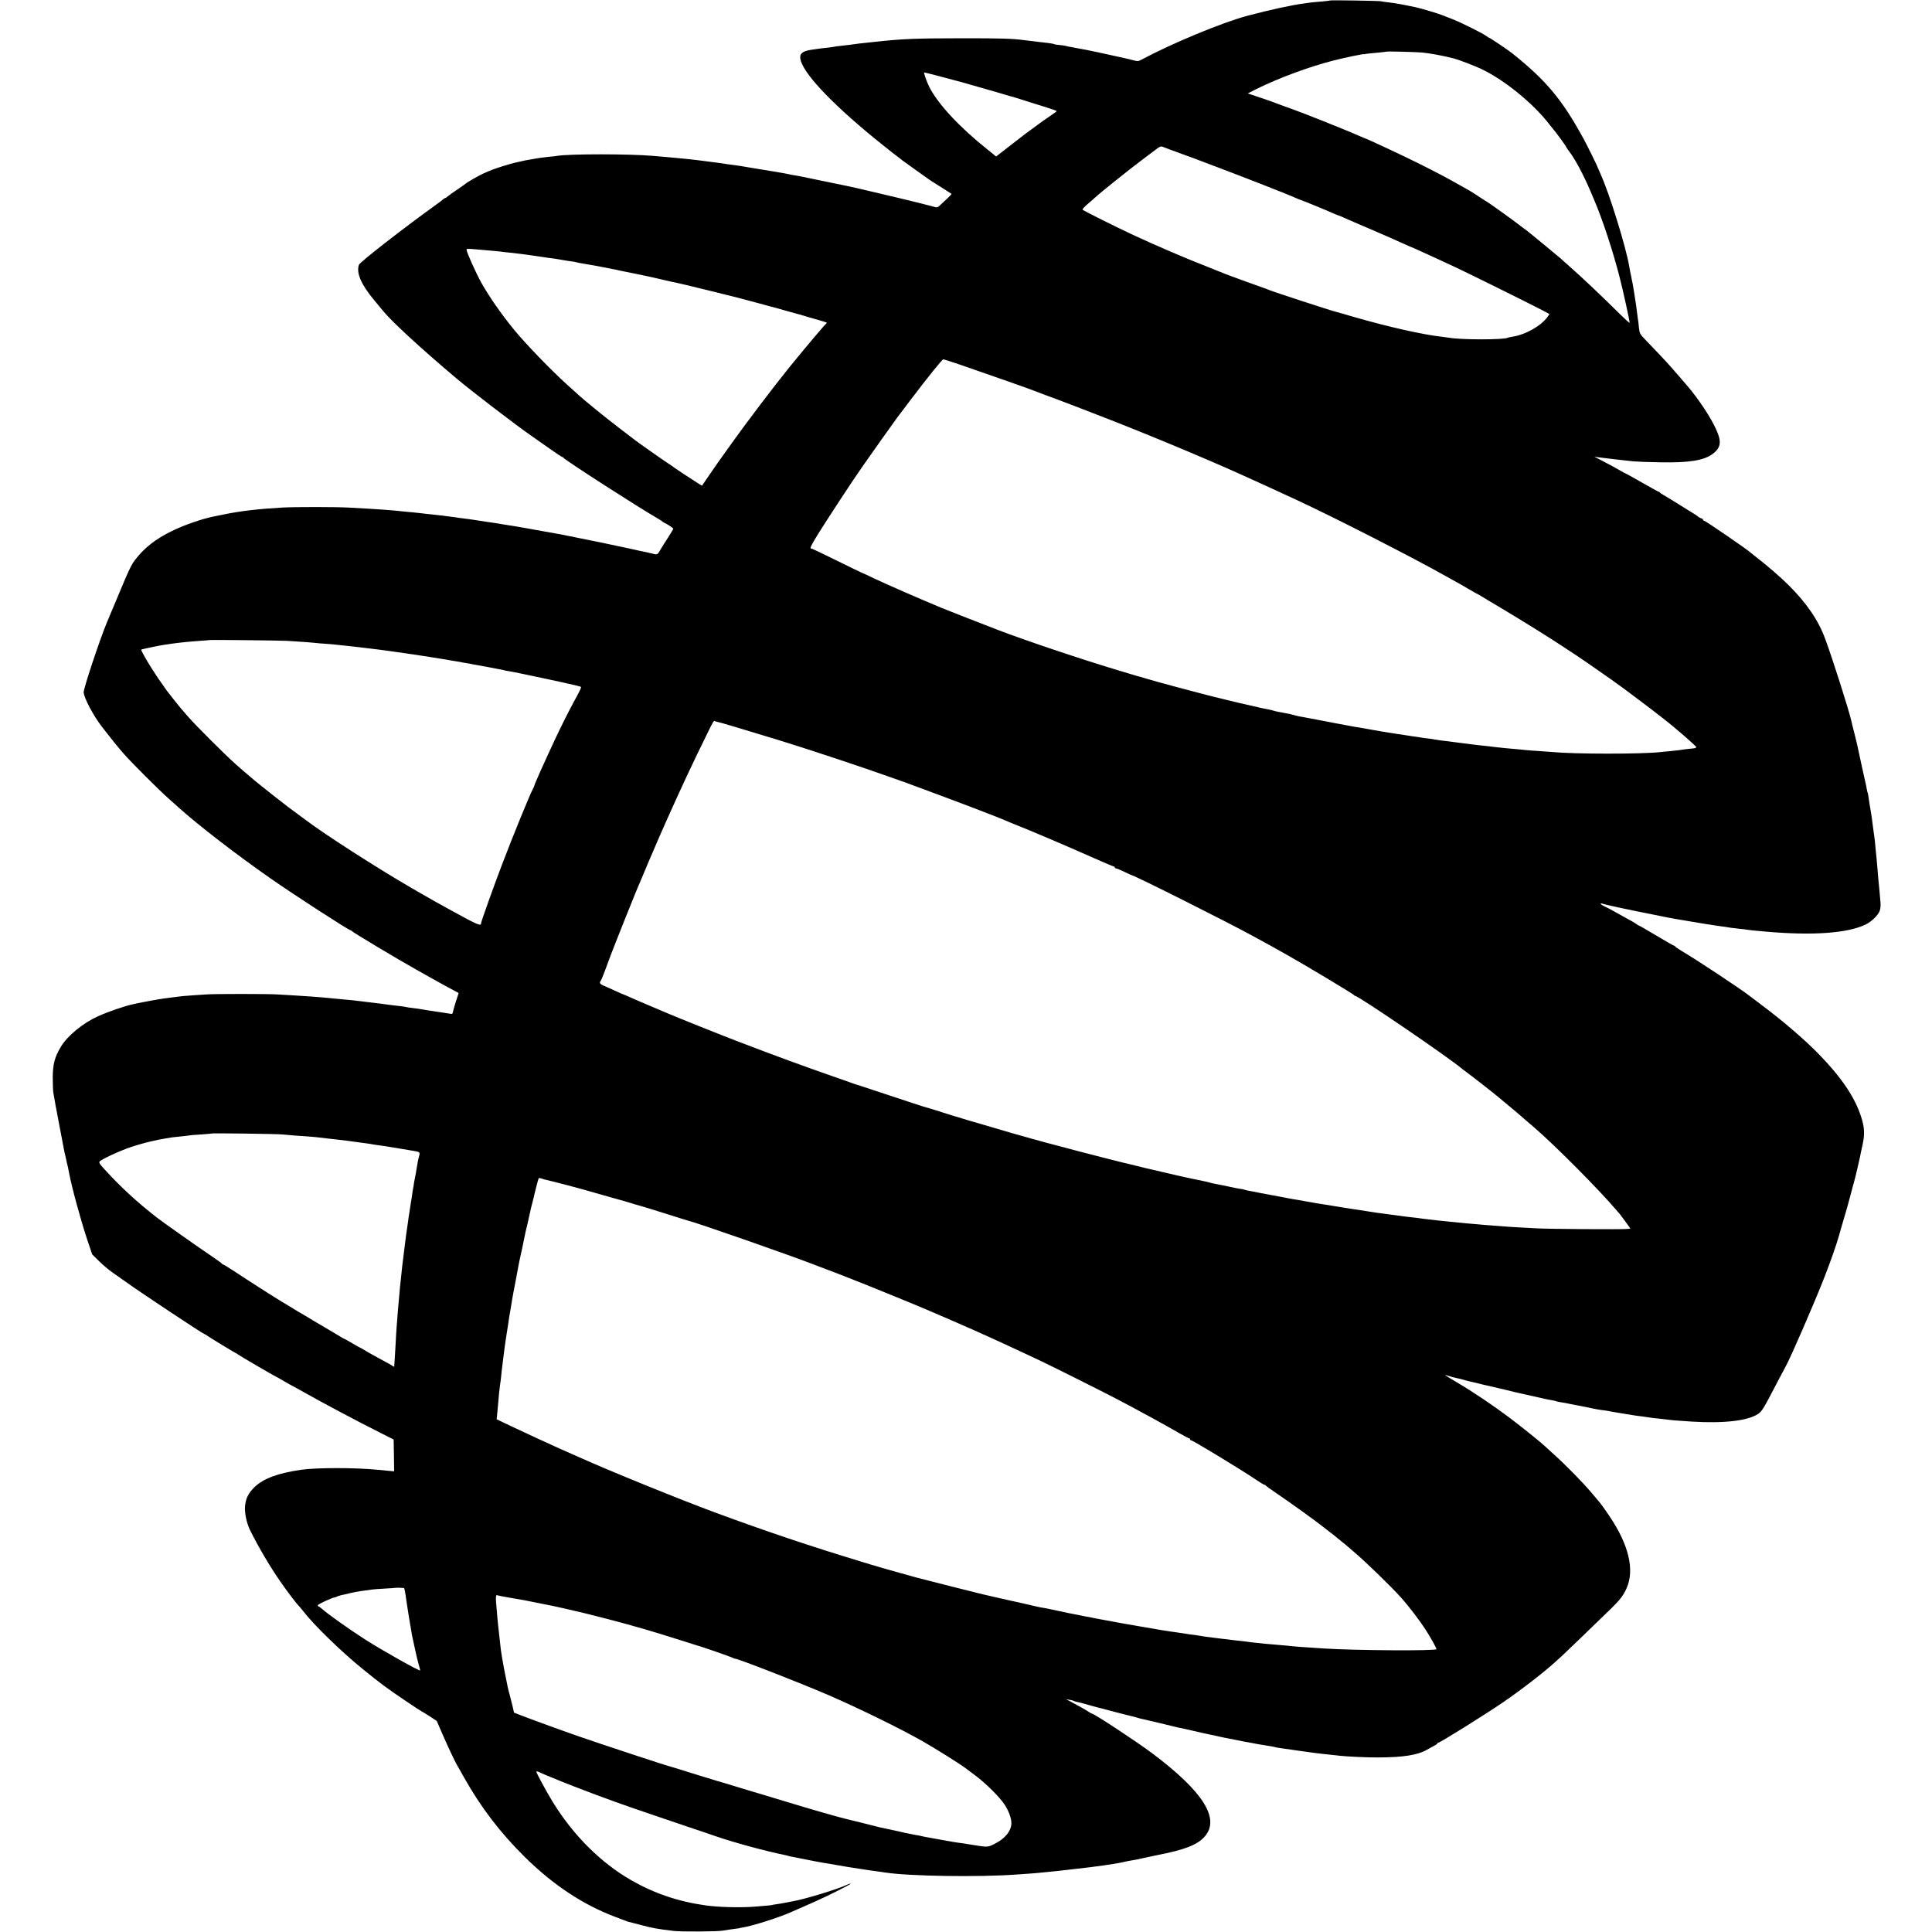 <?xml version="1.0" standalone="no"?>
<!DOCTYPE svg PUBLIC "-//W3C//DTD SVG 20010904//EN"
 "http://www.w3.org/TR/2001/REC-SVG-20010904/DTD/svg10.dtd">
<svg version="1.0" xmlns="http://www.w3.org/2000/svg"
 width="2000pt" height="2000pt" viewBox="0 0 2000 2000"
 preserveAspectRatio="xMidYMid meet">
<g transform="translate(0,2000) scale(0.1,-0.1)"
fill="#000000" stroke="none">
<path d="M13768 19995 c-2 -2 -37 -6 -78 -10 -41 -3 -88 -7 -105 -9 -16 -2
-52 -7 -80 -11 -128 -16 -357 -66 -595 -129 -263 -71 -784 -287 -1102 -458
-24 -13 -35 -13 -80 -1 -29 8 -62 16 -73 18 -11 3 -49 11 -85 19 -95 22 -339
74 -380 80 -19 4 -46 8 -60 11 -14 3 -38 8 -55 10 -16 3 -37 8 -46 11 -9 2
-37 6 -62 8 -25 2 -49 6 -54 9 -4 3 -33 8 -63 12 -30 3 -66 8 -80 9 -14 2 -50
6 -80 10 -30 3 -68 8 -85 10 -125 17 -245 20 -640 20 -507 -1 -614 -5 -925
-39 -137 -14 -162 -17 -245 -29 -22 -3 -65 -8 -95 -11 -30 -3 -62 -7 -70 -10
-8 -2 -42 -6 -75 -10 -33 -3 -71 -8 -85 -10 -14 -2 -45 -7 -69 -10 -92 -13
-124 -39 -116 -93 21 -139 301 -441 760 -818 61 -50 151 -121 200 -160 50 -38
95 -72 100 -77 6 -5 66 -48 135 -97 69 -49 130 -93 136 -97 5 -4 19 -13 30
-20 73 -46 200 -126 204 -130 2 -2 -18 -24 -45 -49 -28 -26 -62 -57 -76 -71
-26 -24 -27 -24 -81 -8 -31 8 -64 17 -74 19 -11 2 -48 12 -84 21 -36 9 -72 18
-80 20 -8 2 -89 21 -180 43 -255 61 -445 105 -515 118 -11 2 -96 19 -190 39
-220 46 -263 55 -305 61 -19 3 -42 7 -51 10 -17 5 -209 38 -314 54 -33 6 -87
14 -120 20 -65 12 -96 16 -165 25 -25 3 -56 7 -70 10 -14 2 -45 7 -70 10 -25
3 -56 7 -70 9 -14 2 -51 7 -84 11 -32 4 -68 8 -80 10 -11 2 -52 6 -91 10 -38
3 -86 8 -105 10 -19 2 -69 7 -110 10 -41 3 -97 8 -125 11 -247 22 -881 22
-1001 0 -11 -2 -50 -7 -89 -10 -38 -4 -92 -11 -120 -16 -27 -5 -63 -11 -80
-14 -16 -2 -52 -9 -80 -16 -27 -6 -59 -14 -71 -16 -12 -2 -63 -17 -115 -33
-90 -28 -130 -43 -209 -79 -47 -21 -165 -89 -182 -105 -7 -6 -47 -34 -88 -62
-41 -27 -84 -58 -94 -67 -11 -10 -23 -18 -27 -18 -4 0 -14 -6 -21 -13 -7 -7
-38 -30 -68 -52 -340 -244 -797 -600 -805 -627 -28 -85 24 -204 159 -366 34
-41 74 -90 91 -110 90 -111 398 -394 755 -695 154 -130 603 -475 780 -598 36
-25 120 -85 188 -132 67 -48 127 -87 131 -87 5 0 11 -4 13 -8 7 -19 781 -517
973 -627 28 -16 52 -32 55 -36 3 -3 10 -8 15 -10 27 -11 95 -55 95 -62 0 -4
-24 -44 -53 -90 -30 -45 -66 -103 -81 -129 -30 -52 -33 -53 -86 -38 -19 5 -46
11 -60 14 -14 2 -97 20 -185 40 -126 28 -455 96 -635 131 -14 3 -36 8 -50 10
-14 3 -38 8 -55 10 -16 3 -82 15 -145 26 -63 12 -125 23 -138 25 -12 2 -50 9
-85 15 -34 6 -71 12 -82 14 -11 1 -51 8 -90 14 -101 17 -115 19 -165 26 -25 3
-70 10 -100 15 -64 11 -119 18 -175 25 -22 2 -51 6 -65 9 -14 2 -51 7 -84 11
-32 4 -68 8 -80 10 -11 2 -51 6 -88 10 -37 3 -77 8 -90 10 -13 2 -54 6 -93 10
-38 3 -86 8 -105 10 -123 14 -265 24 -560 40 -131 8 -561 8 -695 1 -236 -13
-440 -36 -605 -71 -14 -2 -61 -12 -105 -21 -124 -25 -309 -89 -435 -151 -168
-81 -288 -176 -381 -298 -34 -45 -49 -74 -104 -200 -12 -27 -70 -166 -187
-445 -76 -182 -246 -694 -242 -729 7 -64 102 -241 188 -353 12 -14 32 -41 46
-59 56 -73 125 -158 183 -224 81 -92 360 -371 466 -465 46 -41 89 -80 95 -85
214 -192 602 -491 966 -745 243 -169 800 -530 819 -530 5 0 11 -4 13 -8 4 -10
473 -291 668 -400 25 -14 95 -53 155 -87 99 -56 203 -113 262 -143 l21 -12
-30 -92 c-16 -51 -30 -101 -31 -110 -1 -12 -8 -16 -22 -13 -11 2 -42 7 -70 11
-27 4 -57 9 -65 10 -8 2 -35 6 -60 9 -25 3 -54 8 -65 10 -29 6 -94 16 -140 21
-21 2 -46 6 -55 8 -8 3 -40 7 -70 11 -30 3 -73 8 -95 11 -22 3 -51 7 -65 9
-24 3 -95 12 -155 19 -16 2 -52 7 -80 10 -73 9 -132 16 -200 21 -33 3 -80 7
-105 10 -106 12 -276 24 -575 41 -109 6 -637 6 -725 0 -30 -2 -98 -7 -150 -10
-89 -6 -111 -8 -207 -21 -21 -2 -56 -7 -78 -10 -36 -4 -214 -36 -275 -49 -14
-3 -36 -8 -49 -11 -81 -16 -262 -78 -366 -125 -155 -70 -315 -201 -383 -313
-65 -107 -84 -179 -86 -312 0 -66 2 -140 6 -165 12 -72 32 -184 53 -290 11
-54 57 -296 61 -320 3 -14 7 -33 10 -42 3 -10 7 -30 10 -45 3 -16 7 -36 10
-45 5 -17 10 -42 19 -90 27 -145 118 -479 187 -688 l52 -155 71 -70 c38 -38
102 -92 140 -118 39 -27 104 -73 145 -102 136 -99 794 -535 806 -535 3 0 18
-8 32 -19 36 -25 293 -181 298 -181 3 0 10 -5 17 -11 12 -10 386 -229 392
-229 2 0 36 -19 77 -43 40 -24 80 -46 88 -50 16 -8 80 -43 165 -91 156 -88
528 -286 740 -392 l150 -76 3 -164 2 -165 -67 6 c-38 4 -84 8 -104 10 -230 23
-631 23 -792 0 -241 -35 -392 -91 -485 -182 -64 -64 -90 -119 -96 -203 -4 -67
18 -169 52 -239 83 -168 209 -383 314 -533 71 -103 171 -234 192 -253 6 -6 27
-30 46 -55 113 -146 394 -419 615 -598 191 -155 246 -196 470 -347 66 -45 127
-84 135 -88 8 -4 48 -28 88 -54 l73 -48 63 -145 c57 -131 123 -270 146 -310 5
-8 37 -64 71 -125 175 -313 377 -577 633 -830 293 -288 597 -490 931 -617 44
-17 89 -34 100 -38 20 -9 49 -18 82 -25 10 -2 52 -13 93 -24 106 -29 178 -42
335 -60 71 -9 460 -7 505 3 28 5 111 17 150 22 14 1 25 3 25 4 0 1 14 4 30 6
108 18 367 100 500 158 19 9 50 22 68 30 17 8 57 25 87 38 30 14 80 36 110 49
108 47 348 168 354 177 3 6 -11 2 -31 -7 -103 -49 -452 -155 -577 -175 -17 -3
-42 -8 -56 -11 -30 -6 -82 -15 -119 -20 -14 -2 -26 -4 -26 -5 0 -1 -16 -3 -35
-5 -19 -1 -71 -6 -115 -10 -153 -15 -397 -10 -545 11 -285 41 -531 125 -769
262 -311 179 -595 462 -805 802 -69 111 -177 312 -174 321 2 4 19 0 38 -10 20
-9 67 -30 105 -45 39 -15 84 -34 100 -41 31 -13 227 -90 370 -143 111 -42 329
-120 395 -142 30 -10 123 -42 205 -70 83 -29 155 -53 160 -54 6 -2 17 -6 25
-9 8 -3 89 -31 180 -61 91 -30 217 -73 280 -95 188 -65 516 -154 723 -196 10
-2 26 -6 35 -9 9 -3 33 -8 52 -11 19 -3 53 -10 75 -15 61 -13 204 -40 235 -45
17 -2 95 -15 125 -21 24 -5 195 -33 245 -40 19 -3 46 -7 60 -9 14 -3 61 -9
105 -15 44 -6 91 -13 105 -15 248 -38 967 -48 1355 -20 33 2 96 7 140 10 44 3
96 8 115 10 19 2 64 7 100 10 36 3 99 10 140 15 41 5 100 12 130 15 171 18
397 50 470 67 62 14 73 16 111 22 19 3 66 12 104 21 73 16 107 23 140 30 290
56 420 107 496 193 162 185 -15 466 -546 864 -156 117 -598 408 -620 408 -4 0
-19 8 -33 18 -26 18 -127 75 -202 114 l-35 18 34 -6 c19 -2 38 -7 43 -10 4 -3
17 -7 28 -10 42 -9 57 -13 130 -34 74 -21 93 -26 128 -34 9 -2 79 -21 155 -41
76 -20 148 -38 159 -40 12 -3 35 -9 52 -14 17 -6 42 -12 56 -15 25 -5 304 -71
350 -83 14 -4 32 -8 40 -9 8 -1 76 -16 149 -33 74 -17 146 -34 160 -36 32 -6
53 -10 111 -24 47 -10 60 -13 150 -30 30 -6 66 -13 80 -16 14 -3 39 -8 55 -10
17 -3 64 -12 105 -20 41 -7 93 -16 115 -19 22 -3 47 -7 55 -10 8 -3 33 -8 55
-11 112 -16 320 -46 362 -51 81 -10 96 -12 168 -19 39 -4 84 -9 100 -11 72 -8
280 -18 394 -17 260 1 408 25 503 80 35 20 73 41 85 47 13 6 23 14 23 19 0 4
4 7 10 7 18 0 487 293 670 418 192 132 417 306 535 413 22 20 54 49 70 63 33
30 392 376 521 502 85 84 121 131 153 204 83 189 23 445 -174 739 -39 58 -80
117 -92 131 -11 14 -54 66 -96 115 -83 100 -271 292 -392 400 -43 39 -85 77
-94 86 -31 31 -254 210 -366 294 -169 127 -380 269 -542 364 -68 40 -123 74
-123 76 0 2 17 -2 38 -9 20 -7 55 -17 77 -21 22 -5 42 -9 45 -10 45 -13 90
-25 110 -29 14 -3 34 -7 45 -10 48 -13 112 -28 133 -32 13 -3 88 -20 167 -39
78 -20 162 -39 186 -44 36 -8 166 -37 254 -57 11 -2 36 -7 55 -10 19 -3 38 -8
41 -10 3 -2 21 -6 40 -9 19 -3 45 -8 59 -10 14 -3 36 -7 50 -10 33 -6 129 -25
160 -31 14 -3 43 -9 65 -14 22 -5 63 -12 90 -16 28 -3 59 -8 70 -10 24 -6 235
-40 285 -48 19 -2 58 -8 85 -11 28 -4 61 -9 75 -11 14 -2 50 -7 80 -9 30 -3
73 -8 95 -11 42 -6 74 -9 245 -20 334 -21 586 8 691 80 38 26 58 58 189 311
40 77 84 160 98 185 53 97 296 656 397 915 68 175 123 331 154 440 10 39 33
115 49 170 16 55 32 109 35 120 3 11 15 56 27 100 12 44 23 85 24 90 2 6 8 30
15 55 7 25 14 52 16 60 2 8 12 53 24 100 11 47 22 96 25 110 2 14 14 70 26
124 26 116 22 187 -16 302 -65 199 -204 404 -438 644 -147 151 -380 350 -596
511 -58 43 -109 82 -115 87 -78 63 -561 383 -715 473 -30 18 -56 36 -58 41 -2
4 -7 8 -12 8 -4 0 -87 47 -184 105 -96 58 -179 105 -183 105 -3 0 -14 6 -22
14 -9 7 -52 33 -96 56 -44 24 -102 56 -130 72 -27 16 -71 39 -97 51 -26 12
-48 26 -48 31 0 4 8 5 17 2 27 -11 284 -66 513 -111 69 -14 148 -29 175 -35
58 -11 70 -13 225 -39 63 -11 133 -23 155 -26 23 -3 50 -7 60 -9 21 -4 104
-16 145 -21 14 -2 39 -6 55 -9 17 -2 59 -7 95 -11 36 -3 72 -8 80 -10 14 -3
71 -9 200 -20 477 -41 829 -16 1018 72 66 31 136 99 152 148 7 22 10 59 6 93
-3 31 -8 82 -10 112 -3 30 -8 87 -12 125 -3 39 -8 93 -10 120 -2 28 -6 68 -8
90 -3 22 -8 72 -11 110 -3 39 -8 84 -10 100 -6 37 -12 87 -20 145 -3 25 -7 56
-9 70 -2 14 -8 48 -12 75 -4 28 -9 57 -11 65 -1 8 -6 35 -9 60 -3 24 -7 47 -9
51 -2 3 -7 21 -10 40 -3 19 -12 62 -20 95 -8 34 -16 73 -19 85 -3 13 -14 67
-26 119 -11 52 -25 115 -30 140 -5 25 -21 90 -35 145 -14 55 -28 110 -30 122
-26 115 -192 636 -270 848 -72 196 -194 374 -385 563 -76 76 -228 207 -320
277 -36 28 -67 53 -70 56 -21 23 -467 329 -480 329 -6 0 -10 4 -10 9 0 5 -9
13 -20 16 -11 3 -26 12 -33 18 -7 7 -22 17 -32 23 -11 7 -81 50 -155 96 -74
47 -151 93 -170 104 -19 10 -36 22 -38 27 -2 4 -7 7 -12 7 -4 0 -82 43 -173
95 -91 52 -168 95 -171 95 -3 0 -31 15 -63 34 -32 19 -103 58 -158 86 l-100
52 50 -7 c100 -12 211 -26 255 -30 25 -3 70 -8 100 -11 30 -3 156 -8 280 -10
301 -5 451 20 542 89 85 65 92 128 30 259 -53 113 -138 246 -252 392 -33 42
-217 254 -261 301 -26 28 -66 70 -89 95 -24 25 -75 79 -115 120 -71 74 -72 76
-79 140 -3 36 -8 76 -11 90 -2 14 -6 45 -9 69 -5 45 -15 114 -20 141 -2 8 -6
38 -10 65 -4 28 -11 70 -16 95 -6 25 -12 56 -14 70 -3 14 -7 35 -10 46 -2 12
-7 37 -10 55 -32 196 -208 765 -297 957 -16 35 -29 65 -29 67 0 8 -112 235
-150 304 -221 403 -383 597 -734 878 -39 32 -234 163 -242 163 -4 0 -15 6 -23
14 -26 23 -259 140 -351 176 -47 18 -98 39 -115 45 -37 15 -221 70 -270 80
-131 28 -214 43 -285 51 -30 3 -64 8 -75 11 -23 5 -522 13 -527 8z m957 -539
c86 -9 216 -33 325 -61 44 -11 204 -72 274 -104 242 -112 548 -360 717 -581
19 -25 37 -47 40 -50 11 -9 129 -170 129 -176 0 -3 13 -23 28 -43 65 -83 150
-242 227 -421 15 -36 33 -78 40 -95 83 -194 192 -524 260 -790 34 -130 105
-454 105 -476 0 -6 -42 32 -94 83 -207 205 -392 380 -526 498 -47 41 -87 78
-90 81 -3 3 -75 63 -160 133 -203 167 -192 158 -225 181 -15 11 -39 29 -54 41
-38 31 -321 234 -326 234 -2 0 -36 22 -77 49 -40 27 -89 58 -108 69 -19 11
-66 37 -105 59 -134 76 -231 127 -425 224 -172 86 -544 259 -555 259 -2 0 -28
11 -57 24 -121 55 -581 238 -703 281 -27 9 -59 21 -70 25 -11 4 -36 13 -55 20
-19 7 -44 16 -55 21 -11 5 -76 27 -144 50 l-124 42 87 44 c223 112 561 237
806 298 128 32 293 66 308 64 4 -1 9 0 12 1 7 3 38 6 135 15 44 4 81 9 83 10
6 5 311 -3 377 -9z m-5020 -240 c189 -49 313 -83 465 -128 74 -22 142 -41 150
-43 8 -2 47 -13 85 -25 39 -12 77 -23 85 -24 8 -2 56 -17 105 -33 50 -16 147
-47 217 -68 70 -22 128 -42 127 -45 0 -3 -30 -25 -67 -50 -37 -25 -71 -48 -77
-53 -12 -9 -150 -111 -184 -135 -20 -15 -77 -59 -262 -203 l-37 -29 -88 71
c-293 234 -513 470 -604 649 -28 56 -61 150 -52 150 4 0 66 -16 137 -34z
m2520 -806 c94 -34 179 -65 190 -70 11 -5 94 -36 185 -70 266 -100 745 -287
817 -321 24 -10 45 -19 48 -19 6 0 288 -115 342 -141 24 -10 45 -19 49 -19 3
0 29 -11 57 -24 29 -13 160 -70 292 -126 132 -57 277 -120 323 -142 46 -21 85
-38 87 -38 2 0 36 -15 77 -34 40 -18 127 -58 193 -88 66 -31 156 -72 200 -93
118 -55 788 -387 878 -435 l77 -41 -19 -28 c-68 -95 -226 -185 -366 -207 -22
-3 -43 -8 -46 -10 -37 -22 -477 -23 -609 0 -14 2 -47 7 -75 10 -197 22 -548
101 -899 202 -105 31 -198 57 -206 59 -47 11 -646 207 -685 224 -11 5 -33 14
-50 19 -80 28 -372 134 -390 142 -11 5 -96 39 -190 76 -222 86 -543 224 -775
332 -187 87 -508 248 -523 261 -4 4 18 30 50 57 32 27 67 57 78 68 57 53 349
287 480 385 83 62 157 118 166 125 23 19 42 24 59 15 8 -4 92 -35 185 -69z
m-7265 -994 c30 -3 87 -7 125 -11 39 -3 81 -7 95 -9 14 -3 52 -7 85 -10 86 -9
207 -24 240 -30 11 -2 45 -7 75 -11 30 -4 64 -9 75 -11 11 -2 38 -6 60 -8 22
-3 65 -9 95 -15 30 -6 75 -13 100 -16 25 -3 52 -8 61 -11 10 -3 30 -7 45 -9
16 -2 55 -9 86 -15 31 -6 70 -13 85 -15 15 -3 51 -9 78 -15 28 -6 64 -13 80
-16 17 -2 37 -7 45 -9 8 -2 26 -6 40 -9 14 -3 34 -7 45 -9 11 -2 38 -8 60 -12
22 -5 45 -9 50 -10 6 -2 37 -8 70 -15 33 -6 105 -22 160 -35 55 -13 111 -26
125 -29 60 -11 223 -50 450 -106 135 -34 252 -63 260 -65 8 -2 83 -22 165 -44
83 -23 159 -43 170 -46 11 -2 76 -20 145 -40 69 -19 132 -37 140 -39 8 -1 22
-5 30 -8 8 -3 42 -13 75 -23 71 -19 154 -44 175 -51 8 -3 10 -8 5 -12 -6 -4
-35 -36 -65 -72 -30 -36 -57 -67 -60 -70 -9 -9 -194 -232 -257 -310 -169 -209
-463 -598 -598 -788 -44 -62 -91 -128 -105 -147 -14 -18 -65 -92 -114 -163
l-89 -130 -41 25 c-79 50 -241 157 -246 162 -3 4 -32 24 -65 45 -52 34 -311
216 -340 239 -5 4 -84 64 -175 134 -145 111 -364 289 -426 348 -12 11 -57 52
-100 90 -171 154 -436 429 -557 577 -135 167 -249 331 -333 479 -55 98 -154
318 -154 343 0 13 3 13 130 2z m4975 -1190 c272 -93 764 -266 810 -286 11 -5
101 -39 200 -75 99 -37 189 -71 200 -76 11 -5 90 -35 175 -68 452 -172 1151
-462 1560 -648 30 -14 98 -44 150 -68 52 -24 131 -60 175 -80 44 -20 139 -64
210 -97 386 -178 1221 -605 1559 -796 60 -34 110 -62 111 -62 2 0 49 -27 105
-60 56 -33 104 -60 106 -60 2 0 21 -11 42 -24 20 -13 111 -67 202 -121 187
-111 530 -324 650 -405 8 -5 62 -41 120 -79 58 -39 110 -74 115 -78 6 -5 39
-28 75 -52 98 -67 273 -191 315 -223 6 -5 80 -60 165 -124 85 -64 167 -126
181 -138 14 -11 40 -32 58 -45 105 -80 345 -287 341 -296 -3 -5 -12 -10 -20
-11 -47 -4 -148 -17 -163 -20 -10 -1 -50 -6 -90 -10 -39 -3 -85 -8 -102 -10
-198 -21 -882 -21 -1115 1 -19 2 -80 6 -135 10 -55 3 -116 8 -135 10 -34 4
-135 13 -215 20 -22 2 -60 6 -85 9 -25 3 -66 8 -92 11 -27 3 -69 7 -95 10 -27
3 -64 7 -83 10 -19 3 -51 7 -70 9 -19 3 -57 8 -85 11 -61 8 -95 13 -160 20
-27 4 -57 8 -65 10 -8 2 -37 7 -65 10 -27 3 -61 7 -75 10 -14 3 -43 7 -65 10
-22 2 -49 7 -60 9 -18 3 -84 13 -140 21 -40 5 -241 39 -330 56 -33 6 -71 13
-85 14 -31 5 -354 66 -465 88 -23 5 -88 17 -125 23 -14 3 -38 9 -55 14 -16 5
-43 11 -60 14 -49 8 -129 24 -145 30 -8 3 -26 8 -40 10 -45 8 -113 23 -210 46
-52 12 -102 23 -110 25 -8 2 -62 15 -120 29 -58 15 -114 28 -125 30 -18 4 -78
20 -290 76 -44 12 -111 30 -150 40 -140 38 -191 52 -255 71 -36 11 -74 22 -84
25 -11 2 -40 10 -65 18 -25 7 -86 26 -136 41 -386 115 -990 318 -1270 426
-248 96 -505 196 -575 225 -262 109 -556 238 -699 305 -67 33 -125 59 -127 59
-2 0 -120 57 -262 127 -141 70 -260 126 -264 125 -20 -5 -1 34 70 149 119 189
360 557 446 679 25 36 50 72 56 80 26 39 298 421 317 446 12 16 76 101 143
189 187 246 323 415 335 415 6 0 83 -24 170 -54z m-6965 -2860 c201 -13 248
-16 290 -21 25 -3 79 -8 120 -10 41 -3 91 -7 110 -10 35 -4 89 -10 185 -20 28
-3 66 -7 85 -10 19 -3 53 -7 75 -9 46 -5 128 -16 165 -21 14 -2 61 -9 106 -15
44 -6 89 -12 100 -14 10 -2 42 -7 69 -10 28 -4 106 -16 175 -27 69 -11 139
-22 155 -25 17 -2 42 -7 57 -10 15 -3 39 -7 55 -9 15 -2 37 -6 48 -8 11 -3 40
-8 65 -12 25 -4 54 -9 65 -12 11 -2 31 -5 45 -8 14 -2 72 -13 130 -24 58 -11
116 -23 130 -25 14 -2 25 -5 25 -6 0 -1 11 -3 25 -5 28 -4 34 -5 175 -34 368
-77 579 -124 588 -131 7 -6 -6 -33 -78 -165 -46 -84 -135 -262 -190 -380 -115
-246 -214 -467 -214 -480 0 -3 -7 -18 -15 -33 -29 -52 -212 -499 -319 -782
-90 -236 -217 -592 -217 -607 0 -33 -32 -20 -305 130 -173 95 -188 103 -414
234 -359 208 -900 556 -1090 700 -19 14 -148 109 -187 138 -32 23 -308 241
-344 272 -97 82 -134 113 -200 172 -103 91 -413 400 -491 490 -35 41 -69 79
-74 85 -15 16 -127 158 -148 186 -82 115 -109 155 -153 225 -61 95 -117 196
-112 200 5 5 189 43 243 51 28 3 58 8 69 10 19 3 88 12 161 19 22 2 83 7 135
11 52 3 96 7 97 8 5 4 727 -4 803 -8z m4461 -840 c13 -2 94 -25 179 -51 316
-95 356 -107 400 -121 25 -7 90 -28 145 -45 209 -64 798 -260 990 -329 110
-39 205 -73 210 -74 6 -2 17 -5 25 -9 535 -197 960 -359 1055 -402 17 -7 66
-28 110 -45 134 -53 512 -214 750 -320 124 -55 230 -100 235 -100 6 0 10 -4
10 -10 0 -5 6 -10 13 -10 8 0 46 -16 86 -35 39 -19 73 -35 76 -35 25 0 997
-488 1252 -628 59 -33 132 -73 161 -88 29 -16 61 -33 70 -39 9 -5 69 -39 132
-74 170 -95 684 -403 688 -413 2 -4 8 -8 12 -8 34 0 992 -654 1106 -755 7 -5
24 -19 40 -30 37 -26 302 -233 334 -261 14 -12 68 -57 120 -100 52 -43 100
-83 106 -89 9 -9 55 -49 148 -128 213 -184 661 -634 847 -852 19 -22 36 -42
39 -45 3 -3 28 -37 57 -77 l51 -71 -33 -4 c-50 -6 -804 -1 -935 6 -63 4 -153
8 -200 11 -47 2 -114 7 -150 10 -36 3 -94 8 -130 10 -36 2 -91 7 -122 10 -32
3 -84 7 -115 10 -76 7 -157 15 -213 21 -25 2 -65 7 -90 9 -116 13 -147 17
-170 20 -14 3 -47 7 -75 10 -27 3 -67 7 -87 10 -21 3 -55 7 -75 10 -47 6 -186
25 -233 31 -19 3 -60 9 -90 14 -30 5 -73 12 -95 15 -22 3 -56 8 -75 11 -19 3
-87 14 -150 24 -63 11 -133 22 -155 25 -47 7 -62 10 -180 31 -49 9 -99 18
-110 19 -11 2 -33 6 -50 9 -16 3 -66 13 -110 21 -44 8 -126 23 -183 34 -56 12
-116 23 -134 26 -17 3 -34 8 -37 10 -4 2 -25 6 -47 9 -22 4 -49 8 -59 11 -90
19 -166 35 -195 40 -19 3 -48 10 -65 15 -16 5 -43 11 -60 14 -16 3 -61 12
-100 21 -38 8 -79 17 -90 19 -11 2 -58 13 -105 24 -47 11 -101 24 -120 28 -42
9 -24 5 -190 44 -74 18 -151 37 -170 42 -19 5 -45 11 -56 13 -27 6 -354 90
-454 116 -41 11 -115 31 -165 44 -116 30 -232 61 -320 86 -38 11 -77 22 -85
24 -8 2 -69 19 -135 38 -66 20 -190 56 -275 81 -85 24 -186 54 -225 66 -38 13
-74 23 -80 24 -5 1 -57 18 -115 36 -58 19 -107 35 -110 35 -3 1 -25 7 -50 15
-25 7 -49 14 -55 16 -5 1 -170 55 -365 120 -195 65 -357 118 -360 118 -3 1
-18 6 -35 13 -16 6 -82 29 -145 51 -348 121 -604 215 -1035 380 -131 50 -606
240 -680 272 -22 9 -96 41 -165 70 -149 63 -170 72 -235 101 -28 12 -52 23
-55 24 -16 5 -72 30 -129 56 -37 17 -83 38 -103 46 -37 15 -46 30 -30 49 5 5
24 50 42 99 34 94 95 255 110 290 4 11 52 130 105 265 54 135 104 259 111 275
7 17 40 95 74 175 64 152 68 163 94 221 8 19 31 73 51 119 20 46 42 98 50 114
7 17 26 58 40 91 170 379 255 562 419 896 69 142 75 151 86 144 3 -2 17 -6 31
-9z m-4506 -4270 c22 -2 78 -7 125 -11 47 -3 112 -8 145 -10 58 -4 74 -6 200
-21 33 -4 69 -8 80 -9 42 -4 186 -22 235 -30 14 -2 48 -6 75 -10 28 -3 57 -8
65 -10 8 -2 38 -7 65 -10 28 -3 118 -17 200 -31 83 -14 160 -27 173 -29 56 -9
61 -14 52 -48 -10 -34 -17 -69 -26 -127 -9 -56 -12 -74 -18 -100 -3 -14 -8
-41 -11 -60 -2 -19 -6 -44 -9 -55 -2 -11 -7 -40 -10 -65 -3 -25 -8 -56 -11
-70 -2 -13 -7 -42 -10 -65 -4 -22 -8 -52 -10 -66 -3 -14 -7 -42 -9 -62 -3 -20
-7 -52 -10 -69 -8 -47 -13 -89 -31 -234 -9 -71 -18 -147 -21 -169 -3 -22 -7
-61 -9 -86 -2 -26 -6 -64 -9 -85 -3 -22 -8 -73 -11 -114 -4 -41 -8 -91 -10
-110 -3 -31 -13 -149 -20 -250 -2 -19 -6 -96 -10 -170 -9 -149 -12 -211 -14
-224 -1 -5 -7 -4 -13 1 -12 10 -36 23 -193 108 -38 21 -87 49 -107 62 -21 13
-40 23 -42 23 -2 0 -39 20 -80 45 -42 25 -79 45 -81 45 -3 0 -24 11 -46 26
-22 14 -55 33 -72 43 -18 10 -103 60 -190 112 -86 52 -165 99 -175 104 -9 6
-46 28 -82 50 -36 22 -73 45 -83 50 -34 19 -363 229 -480 307 -65 43 -122 78
-127 78 -4 0 -10 3 -12 8 -1 4 -52 41 -113 82 -140 94 -510 356 -560 395 -212
166 -369 310 -543 500 -48 52 -60 71 -51 81 19 23 211 112 322 149 59 20 147
45 195 56 91 21 102 23 167 34 22 3 51 8 65 11 14 2 52 6 86 9 33 3 71 8 85
10 13 3 71 8 129 11 58 4 107 8 109 10 6 5 687 -4 736 -10z m2733 -471 c28 -5
339 -86 402 -105 19 -6 132 -37 250 -71 118 -33 222 -62 230 -66 8 -3 21 -7
28 -9 22 -4 249 -73 397 -121 77 -25 147 -46 155 -48 87 -20 1064 -361 1330
-465 30 -12 78 -30 105 -40 87 -31 413 -160 615 -243 107 -44 220 -90 250
-102 57 -23 295 -124 365 -155 22 -10 74 -32 115 -50 243 -105 491 -218 875
-399 137 -65 662 -328 810 -406 237 -125 465 -250 628 -344 49 -28 93 -51 98
-51 5 0 9 -4 9 -10 0 -5 4 -10 10 -10 18 0 506 -296 677 -411 40 -27 76 -49
82 -49 5 0 11 -3 13 -7 2 -5 53 -41 113 -82 142 -96 407 -287 465 -334 8 -7
44 -34 80 -62 36 -27 67 -52 70 -55 3 -3 28 -23 55 -45 28 -21 52 -42 55 -45
3 -3 34 -30 70 -60 122 -102 401 -373 500 -485 70 -79 187 -231 243 -318 50
-76 117 -196 117 -209 0 -19 -842 -14 -1165 7 -194 12 -316 21 -380 29 -28 3
-84 8 -125 11 -41 4 -88 8 -105 9 -16 2 -59 7 -95 10 -36 4 -76 8 -90 11 -14
2 -52 7 -85 10 -33 3 -71 8 -85 10 -14 2 -52 7 -85 10 -33 4 -69 9 -80 10 -11
2 -42 6 -70 9 -27 3 -61 8 -75 11 -14 3 -42 7 -62 10 -21 2 -53 6 -70 9 -61
10 -113 18 -138 21 -14 1 -45 6 -70 10 -25 4 -54 9 -65 10 -11 2 -47 8 -80 14
-33 6 -76 13 -95 16 -19 3 -71 12 -115 20 -44 7 -93 16 -110 19 -16 3 -43 8
-60 11 -16 3 -79 15 -140 26 -60 11 -121 22 -135 26 -14 3 -34 7 -45 8 -31 5
-325 65 -365 75 -19 5 -51 11 -70 14 -19 2 -64 11 -100 20 -167 39 -207 48
-230 52 -14 3 -83 18 -155 35 -71 17 -140 33 -152 35 -25 5 -638 160 -688 174
-16 5 -55 16 -85 24 -30 8 -89 24 -130 36 -41 12 -79 23 -85 24 -5 1 -37 10
-70 20 -33 10 -64 19 -70 21 -5 1 -17 4 -25 7 -8 3 -46 15 -85 26 -544 165
-996 317 -1520 510 -354 130 -1134 447 -1415 575 -30 13 -88 39 -129 57 -40
17 -105 46 -145 65 -39 18 -123 56 -186 85 -63 29 -179 83 -257 120 l-142 68
4 34 c2 18 6 67 10 108 8 100 15 167 21 210 3 19 8 53 10 75 4 46 12 111 20
175 3 25 7 56 9 70 1 14 6 50 10 80 4 30 9 64 11 75 1 11 8 52 14 90 6 39 14
86 16 105 2 19 11 71 19 115 7 44 16 96 19 115 3 19 17 96 32 170 14 74 27
144 29 155 5 31 11 60 40 190 14 66 28 134 31 150 3 17 10 48 16 70 5 22 12
47 13 55 2 8 11 49 20 90 8 41 20 89 25 105 5 17 11 41 14 55 9 45 48 195 52
202 3 4 16 3 30 -2 14 -6 37 -12 52 -15z m-1477 -4224 c6 -1 14 -41 25 -126 3
-22 14 -92 24 -155 11 -63 22 -132 26 -154 7 -45 6 -43 34 -170 28 -128 27
-122 44 -186 9 -30 16 -58 16 -62 0 -14 -396 208 -573 322 -158 101 -388 264
-447 318 -14 12 -28 22 -32 22 -5 0 -8 6 -8 13 0 10 156 82 179 82 3 0 11 3
16 6 6 4 26 10 45 15 19 4 40 9 45 10 70 18 142 32 196 38 31 4 67 9 79 11 12
2 72 7 133 10 61 3 112 7 114 8 2 2 67 0 84 -2z m1105 -102 c130 -22 192 -33
229 -42 11 -2 36 -7 55 -11 19 -3 46 -9 60 -12 14 -3 36 -7 50 -10 14 -2 57
-11 95 -20 39 -9 79 -18 90 -20 142 -32 240 -56 440 -108 268 -70 462 -127
745 -217 91 -29 167 -53 170 -54 24 -4 357 -120 364 -126 6 -5 16 -9 23 -9 33
0 668 -248 968 -377 316 -137 749 -349 979 -480 134 -77 374 -227 436 -273 19
-15 70 -53 112 -84 106 -80 245 -218 296 -295 44 -66 72 -143 72 -195 -1 -80
-67 -161 -175 -214 -69 -35 -73 -35 -215 -12 -96 16 -144 23 -165 25 -11 1
-33 5 -50 8 -16 3 -46 9 -65 11 -19 3 -46 8 -60 11 -25 5 -123 23 -170 31 -14
3 -32 7 -40 9 -8 3 -33 7 -55 10 -22 4 -69 13 -105 21 -76 18 -72 17 -175 39
-44 9 -84 18 -90 19 -5 2 -21 6 -35 9 -24 7 -300 75 -330 82 -81 20 -347 96
-605 175 -93 28 -208 63 -255 77 -47 13 -137 41 -200 60 -153 47 -242 73 -260
78 -8 2 -118 36 -245 75 -126 40 -234 73 -240 74 -40 9 -665 215 -940 310
-145 50 -467 167 -592 215 l-82 32 -15 67 c-9 37 -23 92 -31 122 -9 30 -17 64
-19 75 -2 11 -11 54 -19 95 -9 41 -18 86 -20 100 -21 116 -27 151 -32 190 -7
63 -15 139 -20 180 -7 50 -26 255 -30 319 -4 54 0 75 14 67 4 -3 65 -15 137
-27z"/>
</g>
</svg>
